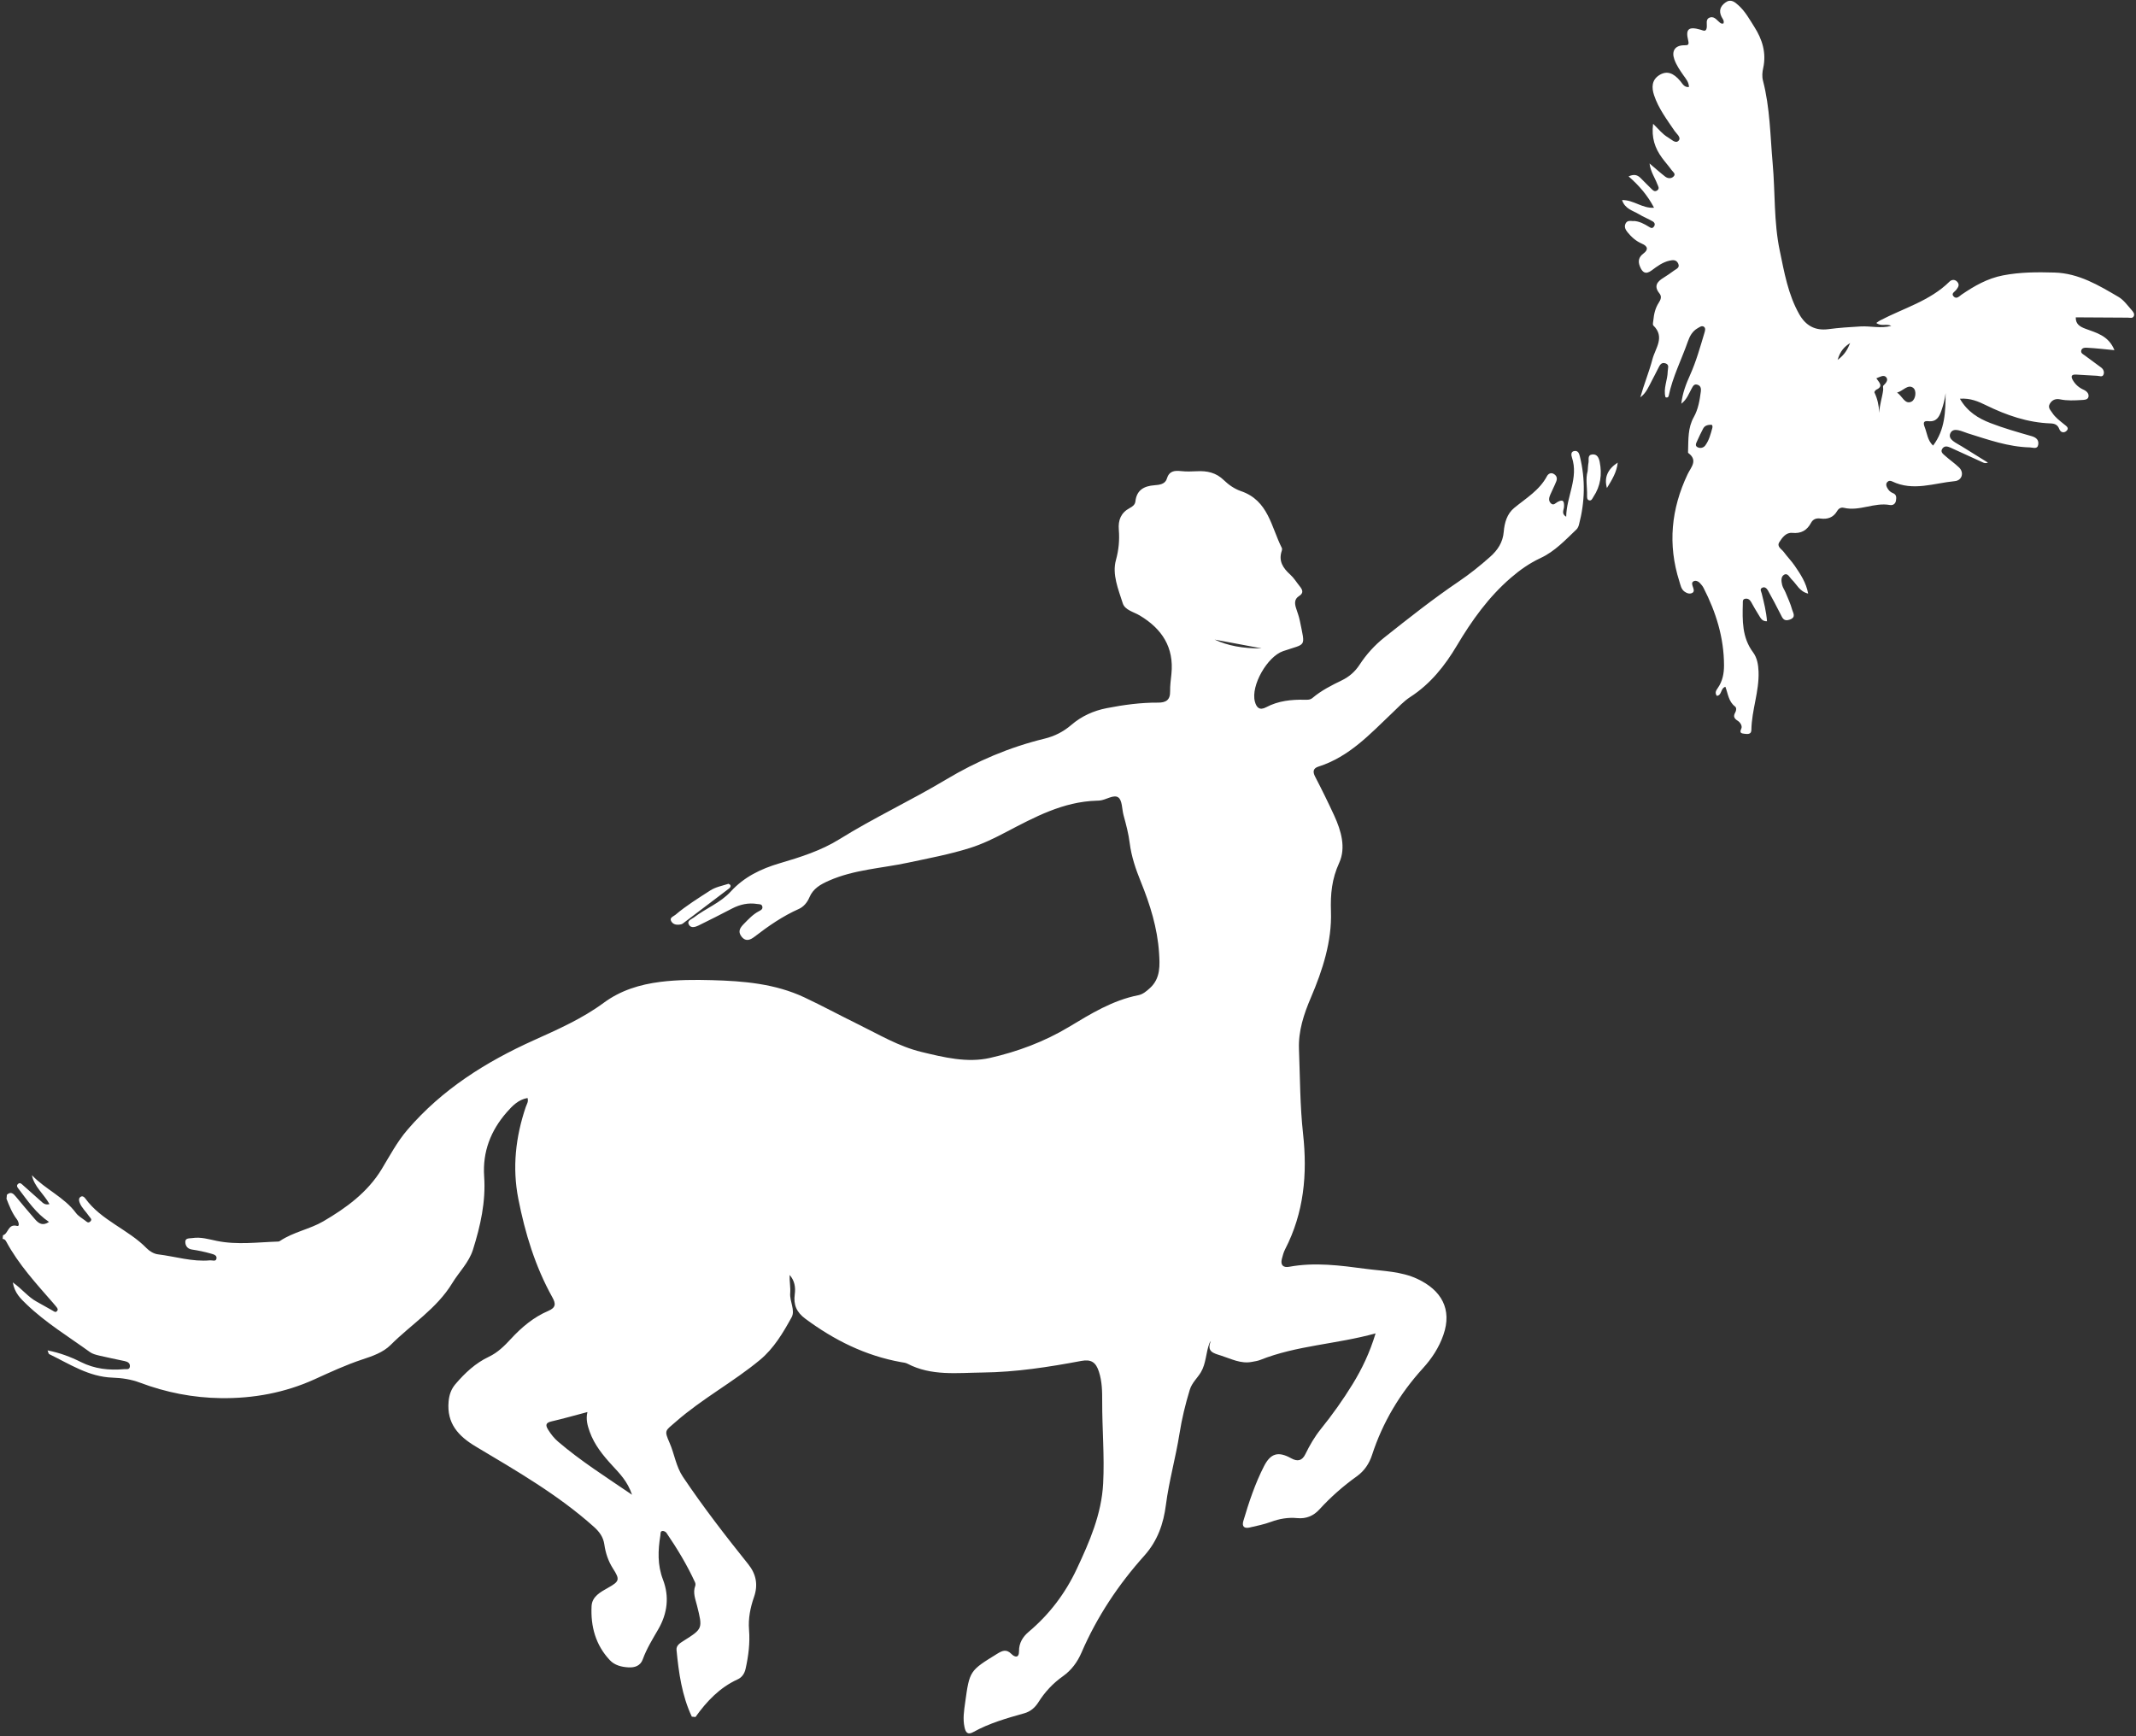 <svg width="358" height="291" viewBox="0 0 358 291" fill="none" xmlns="http://www.w3.org/2000/svg">
<rect x="0" y="0" width="358" height="291" fill="#333333" stroke="none"/>
<path d="M1.099 200.874L1.157 200.26C1.808 199.676 2.222 200.04 2.663 200.579C3.71 201.855 4.789 203.112 5.865 204.365C6.481 205.081 7.169 205.535 8.212 204.815C6.045 203.373 4.663 201.308 3.167 199.341C2.954 199.061 2.649 198.734 3.063 198.413C3.386 198.162 3.644 198.476 3.862 198.666C4.835 199.515 5.78 200.395 6.754 201.24C7.144 201.58 7.509 202.051 8.292 201.826C7.343 200.114 5.72 198.901 5.351 196.983C7.614 199.364 10.77 200.66 12.736 203.321C13.122 203.842 13.756 204.187 14.287 204.597C14.519 204.774 14.758 205.056 15.093 204.776C15.547 204.399 15.114 204.137 14.939 203.874C14.428 203.103 13.698 202.481 13.355 201.595C13.214 201.236 13.155 200.849 13.503 200.614C13.806 200.408 14.097 200.6 14.293 200.874C16.966 204.58 21.482 206.047 24.59 209.239C25.067 209.73 25.809 210.167 26.472 210.247C29.381 210.602 32.232 211.532 35.21 211.253C35.583 211.219 36.169 211.516 36.281 210.968C36.407 210.374 35.736 210.237 35.351 210.123C34.308 209.826 33.241 209.601 32.167 209.444C31.373 209.326 31.069 208.765 31.059 208.171C31.047 207.468 31.762 207.596 32.243 207.52C33.661 207.298 34.993 207.721 36.364 208.002C39.773 208.694 43.213 208.211 46.645 208.105C46.741 208.101 46.849 208.055 46.933 207.998C49.172 206.498 51.941 206.026 54.17 204.724C57.965 202.508 61.611 199.876 63.983 195.947C65.338 193.706 66.556 191.391 68.287 189.372C74.093 182.604 81.407 178 89.461 174.366C93.507 172.541 97.589 170.743 101.19 168.084C104.015 165.999 107.237 165.015 110.668 164.58C113.549 164.218 116.454 164.209 119.345 164.29C124.642 164.436 129.915 164.879 134.806 167.173C137.845 168.602 140.794 170.203 143.807 171.681C147.278 173.383 150.623 175.399 154.432 176.323C158.216 177.237 162.11 178.191 165.93 177.324C170.556 176.273 175.039 174.603 179.149 172.135C182.826 169.926 186.469 167.661 190.779 166.815C191.555 166.662 192.152 166.143 192.737 165.613C194.546 163.969 194.392 161.755 194.259 159.695C193.989 155.565 192.761 151.627 191.209 147.806C190.353 145.699 189.626 143.566 189.341 141.314C189.142 139.723 188.737 138.196 188.315 136.663C188.034 135.628 188.103 134.145 187.434 133.667C186.655 133.104 185.378 134.101 184.268 134.188C184.115 134.199 183.958 134.206 183.805 134.209C178.183 134.37 173.4 136.961 168.611 139.472C166.638 140.508 164.662 141.479 162.536 142.145C159.136 143.216 155.637 143.862 152.163 144.605C147.743 145.55 143.154 145.751 138.931 147.615C137.509 148.244 136.278 148.929 135.644 150.445C135.302 151.258 134.689 151.997 133.889 152.354C131.182 153.555 128.794 155.214 126.466 157.005C125.829 157.495 125.022 157.93 124.287 156.995C123.595 156.112 124.067 155.481 124.684 154.85C125.444 154.077 126.176 153.28 127.157 152.757C127.468 152.592 127.863 152.425 127.774 151.975C127.684 151.499 127.242 151.575 126.898 151.521C125.415 151.282 124.031 151.598 122.714 152.276C120.834 153.242 118.962 154.222 117.056 155.139C116.564 155.374 115.845 155.618 115.49 155.04C115.052 154.323 115.878 154.102 116.282 153.793C118.285 152.254 120.743 151.337 122.475 149.439C124.712 146.986 127.534 145.623 130.668 144.701C134.137 143.68 137.618 142.582 140.697 140.663C146.49 137.055 152.693 134.178 158.541 130.674C163.721 127.575 169.189 125.24 175.052 123.815C176.749 123.403 178.23 122.65 179.551 121.514C181.269 120.039 183.27 119.127 185.5 118.696C188.342 118.144 191.2 117.75 194.097 117.771C195.415 117.782 196.141 117.326 196.114 115.895C196.097 114.919 196.232 113.94 196.332 112.967C196.791 108.499 194.746 105.384 191.015 103.16C190.005 102.558 188.54 102.261 188.18 101.127C187.438 98.785 186.371 96.29 187.032 93.885C187.514 92.133 187.654 90.497 187.516 88.769C187.387 87.177 187.877 85.946 189.33 85.165C189.793 84.913 190.234 84.622 190.297 84.043C190.51 82.149 191.718 81.47 193.476 81.337C194.292 81.275 195.276 81.172 195.554 80.259C195.956 78.941 196.814 78.844 197.956 78.965C198.826 79.059 199.712 79.034 200.592 78.987C202.311 78.897 203.818 79.207 205.13 80.491C205.923 81.266 206.938 81.963 207.98 82.317C212.591 83.879 213.049 88.317 214.834 91.839C214.897 91.962 214.887 92.16 214.839 92.294C214.233 94.021 215.027 95.217 216.263 96.329C216.869 96.875 217.305 97.609 217.824 98.25C218.304 98.841 218.562 99.385 217.725 99.908C216.911 100.42 216.979 101.171 217.232 101.961C217.455 102.645 217.709 103.322 217.852 104.024C218.781 108.644 219.006 107.782 215.043 109.146C212.407 110.051 209.613 114.915 210.32 117.591C210.587 118.595 211.093 119.14 212.229 118.537C214.24 117.466 216.442 117.239 218.68 117.289C219.157 117.299 219.582 117.322 219.979 116.987C221.449 115.744 223.159 114.874 224.878 114.044C226.128 113.438 227.094 112.598 227.856 111.44C228.989 109.706 230.37 108.169 231.998 106.871C236.085 103.627 240.176 100.387 244.503 97.459C246.344 96.212 248.076 94.82 249.738 93.344C251.02 92.209 251.887 90.905 252.032 89.13C252.155 87.631 252.575 86.129 253.791 85.13C255.772 83.502 258.025 82.181 259.284 79.801C259.459 79.467 259.92 79.103 260.477 79.476C260.965 79.799 261.01 80.24 260.833 80.691C260.535 81.455 260.14 82.18 259.826 82.934C259.624 83.413 259.488 83.942 259.939 84.374C260.378 84.796 260.723 84.317 261.026 84.151C262.045 83.593 262.17 84.072 262.136 84.948C262.113 85.465 261.631 86.104 262.497 86.614C262.553 83.19 264.61 80.106 263.457 76.664C263.342 76.316 263.222 75.642 263.941 75.588C264.541 75.545 264.679 76.069 264.794 76.521C265.737 80.342 265.64 84.151 264.64 87.945C264.565 88.232 264.427 88.548 264.217 88.745C262.353 90.514 260.589 92.427 258.209 93.533C256.357 94.394 254.729 95.544 253.199 96.868C249.485 100.078 246.68 104.002 244.193 108.184C242.177 111.576 239.767 114.623 236.375 116.82C235.262 117.542 234.335 118.559 233.365 119.481C229.632 123.032 226.121 126.867 220.971 128.497C220.092 128.773 219.978 129.339 220.421 130.185C221.538 132.329 222.606 134.503 223.618 136.702C224.785 139.245 225.611 142.089 224.455 144.622C223.217 147.333 222.974 149.829 223.072 152.77C223.243 157.769 221.68 162.601 219.71 167.213C218.523 169.989 217.593 172.803 217.711 175.853C217.894 180.585 217.879 185.337 218.396 190.036C219.144 196.812 218.546 203.281 215.385 209.409C215.13 209.904 214.986 210.467 214.843 211.012C214.576 212.047 215.076 212.519 216.068 212.335C220.37 211.535 224.647 212.114 228.899 212.677C231.806 213.062 234.828 213.091 237.543 214.358C241.588 216.245 243.412 219.446 241.921 223.744C241.176 225.886 239.977 227.709 238.478 229.352C234.614 233.601 231.739 238.409 229.96 243.87C229.488 245.32 228.677 246.543 227.408 247.454C225.131 249.08 223.038 250.923 221.151 252.989C220.152 254.085 218.932 254.607 217.417 254.461C215.903 254.315 214.453 254.559 213.014 255.091C211.86 255.515 210.64 255.76 209.434 256.037C208.531 256.242 208.12 255.853 208.388 254.943C209.323 251.792 210.356 248.672 211.858 245.744C212.971 243.58 214.253 243.237 216.387 244.424C217.488 245.034 218.241 244.849 218.785 243.735C219.508 242.253 220.333 240.828 221.368 239.54C223.309 237.133 225.099 234.621 226.713 231.989C228.276 229.434 229.567 226.763 230.552 223.496C223.956 225.323 217.331 225.506 211.203 227.953C210.778 228.121 210.307 228.181 209.855 228.268C207.961 228.645 206.334 227.752 204.617 227.21C203.396 226.822 202.178 226.574 202.949 224.763C202.784 224.947 202.734 225.059 202.693 225.176C202.1 226.757 202.156 228.529 201.268 230.017C200.674 231.009 199.772 231.76 199.407 232.96C198.671 235.376 198.081 237.81 197.687 240.297C197.054 244.307 195.929 248.219 195.407 252.261C195.005 255.38 194.03 258.258 191.793 260.754C187.447 265.602 183.855 270.993 181.262 277.002C180.579 278.583 179.584 279.948 178.153 280.961C176.484 282.138 175.119 283.608 174.039 285.325C173.461 286.24 172.7 286.887 171.658 287.179C168.725 288.004 165.801 288.833 163.118 290.326C162.2 290.838 161.848 290.411 161.655 289.505C161.351 288.104 161.575 286.731 161.765 285.363C162.5 280.029 162.525 280.045 167.127 277.204C167.982 276.678 168.664 276.361 169.53 277.243C170.023 277.744 170.806 278.025 170.791 276.746C170.774 275.407 171.43 274.347 172.394 273.537C175.877 270.604 178.545 267.088 180.477 262.966C182.621 258.391 184.623 253.808 184.893 248.651C185.132 244.071 184.72 239.509 184.731 234.938C184.737 233.25 184.72 231.573 184.179 229.911C183.684 228.376 182.919 227.797 181.24 228.112C175.772 229.14 170.272 229.996 164.691 230.057C160.429 230.103 156.092 230.679 152.076 228.57C151.765 228.407 151.38 228.379 151.025 228.316C145.053 227.245 139.805 224.626 134.971 221.038C133.497 219.948 132.962 218.694 133.204 216.946C133.366 215.779 133.18 214.649 132.346 213.705C132.297 214.735 132.519 215.756 132.439 216.753C132.33 218.145 133.318 219.628 132.678 220.797C131.249 223.399 129.684 226.028 127.376 227.941C122.891 231.659 117.695 234.432 113.289 238.291C111.501 239.86 111.267 239.664 112.228 241.854C113.049 243.728 113.286 245.798 114.478 247.568C117.881 252.633 121.608 257.446 125.419 262.202C126.747 263.864 127.083 265.662 126.37 267.699C125.757 269.455 125.388 271.3 125.54 273.163C125.722 275.396 125.445 277.552 124.963 279.72C124.776 280.559 124.331 281.171 123.622 281.494C120.606 282.874 118.445 285.173 116.566 287.798L115.949 287.74C114.287 284.203 113.76 280.4 113.388 276.573C113.315 275.825 113.935 275.433 114.532 275.056C117.816 272.988 117.782 272.985 116.824 269.132C116.559 268.06 116.087 266.972 116.526 265.814C116.59 265.643 116.566 265.389 116.487 265.217C115.153 262.308 113.503 259.577 111.697 256.932C111.574 256.751 111.254 256.596 111.043 256.615C110.63 256.654 110.73 257.07 110.683 257.347C110.273 259.855 110.17 262.304 111.121 264.783C112.209 267.617 111.861 270.442 110.333 273.087C109.382 274.729 108.378 276.341 107.726 278.141C107.337 279.222 106.385 279.539 105.341 279.48C104.189 279.42 103.031 279.138 102.224 278.283C99.82 275.741 98.979 272.593 99.149 269.21C99.23 267.603 100.641 266.852 101.923 266.132C103.834 265.06 103.923 264.761 102.742 262.923C101.949 261.684 101.497 260.33 101.292 258.895C101.117 257.649 100.478 256.762 99.542 255.925C93.547 250.553 86.6 246.559 79.741 242.464C76.777 240.697 74.867 238.557 75.184 234.941C75.279 233.837 75.598 232.858 76.341 231.989C77.934 230.129 79.691 228.476 81.932 227.417C83.422 226.713 84.541 225.597 85.631 224.418C87.429 222.465 89.447 220.771 91.909 219.721C93.188 219.174 93.167 218.514 92.579 217.454C89.695 212.279 87.999 206.69 86.866 200.912C85.842 195.682 86.421 190.575 88.114 185.565C88.277 185.087 88.614 184.651 88.414 184.043C86.878 184.31 85.87 185.363 84.934 186.431C82.242 189.508 80.864 193.059 81.146 197.198C81.437 201.425 80.526 205.483 79.268 209.473C78.587 211.626 76.937 213.203 75.794 215.083C73.185 219.367 68.922 221.984 65.482 225.428C64.204 226.706 62.42 227.31 60.695 227.879C57.945 228.79 55.332 230.009 52.7 231.203C47.758 233.445 42.482 234.418 37.065 234.351C32.386 234.293 27.834 233.407 23.432 231.747C21.981 231.2 20.419 230.967 18.865 230.916C14.869 230.784 11.65 228.62 8.232 226.966C8.136 226.918 8.12 226.713 7.972 226.348C10.049 226.76 11.848 227.439 13.561 228.301C15.864 229.457 18.281 229.718 20.792 229.495C21.165 229.461 21.722 229.647 21.771 229.033C21.815 228.47 21.38 228.243 20.889 228.14C19.477 227.835 18.053 227.558 16.648 227.223C16.103 227.094 15.511 226.947 15.071 226.629C11.48 224.032 7.666 221.717 4.452 218.628C3.474 217.687 2.44 216.733 2.146 214.952C3.718 216.065 4.707 217.4 6.14 218.176C7.047 218.668 7.929 219.192 8.832 219.688C9.043 219.803 9.269 220.036 9.523 219.792C9.834 219.488 9.584 219.235 9.402 218.997C9.242 218.791 9.073 218.598 8.904 218.405C6.055 215.137 3.112 211.943 1.036 208.09C0.913 207.866 0.741 207.664 0.441 207.661L0.498 207.048C1.432 206.793 1.31 205.076 2.86 205.486C3.345 205.613 3.119 204.765 2.852 204.411C2.034 203.347 1.552 202.125 1.076 200.894L1.099 200.874ZM211.461 108.68C208.633 108.151 206.169 107.69 203.572 107.204C205.762 108.228 208.297 108.713 211.461 108.68ZM91.872 239.646C92.341 240.395 92.877 241.082 93.551 241.656C97.306 244.866 101.472 247.512 105.932 250.546C105.166 248.275 103.839 246.968 102.595 245.613C101.054 243.936 99.63 242.188 98.846 240.01C98.473 238.971 98.163 237.92 98.453 236.683C96.369 237.232 94.4 237.796 92.412 238.255C91.406 238.485 91.425 238.933 91.876 239.65L91.872 239.646ZM273.796 37.037C274.763 37.08 275.578 37.533 276.372 38.019C276.665 38.198 276.894 38.35 277.164 38.029C277.473 37.659 277.34 37.309 277.006 37.113C276.25 36.675 275.427 36.355 274.682 35.9C273.677 35.29 272.356 35.041 271.861 33.535C273.803 33.488 275.257 34.971 277.221 34.817C276.133 32.728 274.707 31.092 272.956 29.564C273.934 29.123 274.468 29.364 274.936 29.81C275.531 30.381 276.083 30.991 276.683 31.554C276.963 31.814 277.254 32.244 277.732 31.93C278.228 31.6 277.892 31.196 277.756 30.832C277.356 29.76 276.641 28.801 276.468 27.4C277.456 28.233 278.247 28.948 279.087 29.598C279.529 29.938 280.112 29.984 280.513 29.563C280.914 29.142 280.396 28.82 280.179 28.527C279.667 27.817 279.076 27.164 278.559 26.457C277.378 24.848 276.76 23.085 277.066 20.749C278.031 21.689 278.663 22.514 279.551 23.022C280.109 23.343 280.799 24.109 281.307 23.611C281.863 23.066 281.014 22.466 280.67 21.953C279.375 20.031 277.956 18.17 277.224 15.95C276.804 14.681 276.801 13.369 278.166 12.553C279.369 11.835 280.467 12.193 281.641 13.607C282.012 14.057 282.285 14.676 283.077 14.581C283.051 13.743 282.549 13.198 282.146 12.624C281.555 11.776 280.969 10.929 280.621 9.948C280.13 8.555 280.736 7.616 282.209 7.59C282.837 7.58 283.155 7.627 282.944 6.771C282.475 4.857 283.022 4.406 285.001 4.973C285.481 5.109 285.919 5.401 286.048 4.673C286.158 4.056 285.773 3.197 286.595 2.932C287.402 2.674 287.832 3.524 288.418 3.908C288.521 3.974 288.694 3.943 288.845 3.957C289.043 3.469 288.698 3.151 288.534 2.815C288.037 1.799 288.34 1.03 289.199 0.41C290.105 -0.241 290.776 0.354 291.382 0.9C292.51 1.915 293.229 3.247 294.03 4.504C295.373 6.613 296.071 8.865 295.52 11.398C295.369 12.085 295.293 12.801 295.485 13.538C296.668 18.091 296.694 22.782 297.107 27.427C297.54 32.278 297.283 37.193 298.287 41.989C299.05 45.641 299.68 49.359 301.563 52.674C302.627 54.554 304.195 55.471 306.448 55.172C308.238 54.933 310.042 54.821 311.845 54.717C313.525 54.624 315.226 55.095 316.99 54.624C316.186 54.194 315.288 54.763 314.472 54.132C314.751 53.946 314.911 53.814 315.094 53.719C319.036 51.651 323.463 50.447 326.745 47.201C327.124 46.825 327.711 46.789 328.109 47.32C328.465 47.8 328.164 48.174 327.884 48.563C327.639 48.9 326.964 49.178 327.43 49.685C327.924 50.221 328.401 49.634 328.774 49.379C330.912 47.925 333.094 46.667 335.71 46.159C338.583 45.602 341.451 45.602 344.342 45.683C348.402 45.8 351.725 47.813 355.06 49.763C355.922 50.268 356.564 51.168 357.245 51.942C357.485 52.215 357.844 52.604 357.613 53.029C357.408 53.403 356.966 53.245 356.614 53.242C353.725 53.227 350.841 53.207 347.904 53.191C347.875 54.292 348.539 54.731 349.506 55.095C351.347 55.787 353.402 56.244 354.387 58.692C352.704 58.534 351.266 58.364 349.824 58.289C349.486 58.271 348.918 58.252 348.815 58.788C348.736 59.218 349.164 59.388 349.44 59.596C350.347 60.278 351.274 60.932 352.18 61.619C352.533 61.89 352.706 62.318 352.581 62.722C352.407 63.286 351.889 63.008 351.511 62.989C350.324 62.939 349.135 62.844 347.944 62.785C347.16 62.746 347.048 63.099 347.416 63.726C347.847 64.464 348.447 64.984 349.237 65.335C349.721 65.553 350.16 65.984 350.03 66.53C349.908 67.047 349.265 67.026 348.841 67.051C347.654 67.121 346.469 67.183 345.282 66.938C344.586 66.795 343.959 66.983 343.559 67.672C343.175 68.329 343.669 68.73 343.957 69.186C344.47 69.983 345.233 70.527 345.952 71.118C346.3 71.402 346.853 71.722 346.372 72.205C345.945 72.632 345.36 72.513 345.134 71.898C344.87 71.19 344.362 70.995 343.693 70.971C339.845 70.835 336.316 69.612 332.895 67.94C331.609 67.313 330.256 66.697 328.485 66.834C329.734 69.02 331.588 70.134 333.6 70.911C335.851 71.785 338.193 72.442 340.52 73.111C341.321 73.342 341.731 73.787 341.615 74.521C341.483 75.37 340.725 75 340.217 74.992C336.599 74.907 333.238 73.7 329.834 72.64C328.878 72.343 327.401 71.52 326.89 72.611C326.393 73.681 327.914 74.261 328.802 74.821C330.257 75.741 331.726 76.641 333.191 77.549C332.875 77.662 332.621 77.638 332.404 77.54C330.575 76.71 328.757 75.86 326.923 75.038C326.447 74.825 325.897 74.656 325.531 75.215C325.175 75.758 325.666 76.09 325.984 76.375C326.75 77.066 327.614 77.649 328.352 78.363C329.23 79.212 328.841 80.531 327.637 80.647C324.141 80.977 320.639 82.393 317.134 80.692C316.826 80.542 316.529 80.553 316.294 80.825C316.06 81.098 316.123 81.394 316.265 81.689C316.477 82.124 316.792 82.478 317.238 82.646C317.902 82.894 317.841 83.404 317.767 83.916C317.683 84.484 317.224 84.736 316.75 84.648C314.135 84.169 311.663 85.738 309.048 85.12C308.529 84.998 308.159 85.231 307.894 85.683C307.267 86.75 306.297 87.074 305.115 86.916C304.435 86.826 303.88 86.995 303.542 87.625C302.866 88.887 301.902 89.467 300.384 89.32C299.361 89.22 298.709 90.098 298.223 90.871C297.742 91.631 298.61 92.033 298.972 92.53C299.551 93.321 300.251 94.027 300.802 94.832C301.759 96.234 302.715 97.648 303.055 99.498C301.586 99.144 301.143 97.934 300.311 97.145C299.943 96.795 299.634 95.969 299.002 96.347C298.444 96.68 298.553 97.465 298.697 98.063C298.804 98.502 299.098 98.898 299.271 99.325C299.66 100.275 300.108 101.213 300.368 102.195C300.507 102.714 301.083 103.444 299.991 103.848C298.976 104.224 298.755 103.611 298.418 102.938C297.751 101.607 297.047 100.294 296.325 98.992C296.123 98.632 295.774 98.274 295.319 98.53C294.901 98.764 295.188 99.141 295.273 99.487C295.648 101.011 296.036 102.537 296.156 104.133C295.338 104.173 295.096 103.601 294.807 103.149C294.332 102.416 293.917 101.646 293.483 100.886C293.255 100.484 292.927 100.271 292.46 100.37C292.048 100.457 292.108 100.835 292.103 101.12C292.029 103.993 291.953 106.847 293.821 109.343C294.509 110.265 294.692 111.425 294.738 112.563C294.866 115.887 293.581 119.044 293.536 122.352C293.527 123.1 292.93 123.062 292.397 122.994C291.898 122.93 291.483 122.891 291.846 122.137C292.062 121.69 291.671 121.077 291.251 120.817C290.639 120.431 290.474 120.06 290.828 119.435C291.021 119.103 291.074 118.627 290.797 118.419C289.696 117.589 289.617 116.248 289.179 115.116C288.327 115.386 288.627 116.545 287.744 116.635C287.355 116.088 287.658 115.687 287.911 115.317C288.707 114.167 288.952 112.895 288.951 111.518C288.941 106.889 287.61 102.612 285.516 98.532C285.354 98.219 285.114 97.941 284.869 97.684C284.603 97.408 284.198 97.266 283.87 97.421C283.455 97.62 283.618 98.025 283.737 98.374C283.853 98.714 284.022 99.141 283.667 99.359C283.251 99.614 282.76 99.464 282.364 99.189C281.759 98.773 281.667 98.076 281.465 97.447C279.494 91.27 280.089 85.299 282.85 79.484C283.393 78.34 284.643 77.167 282.958 75.927C282.901 75.887 282.92 75.728 282.925 75.629C282.99 73.683 282.869 71.719 283.883 69.918C284.624 68.602 284.868 67.118 285.064 65.634C285.131 65.147 285.063 64.673 284.518 64.492C283.923 64.293 283.751 64.732 283.506 65.163C283.042 65.986 282.748 66.936 281.791 67.669C282.002 65.836 282.606 64.317 283.272 62.834C284.285 60.578 284.943 58.206 285.651 55.853C285.753 55.511 285.908 55.063 285.635 54.816C285.262 54.483 284.859 54.83 284.51 55.027C283.65 55.518 283.207 56.342 282.898 57.222C281.832 60.27 280.338 63.164 279.677 66.354C279.638 66.536 279.487 66.708 279.142 66.581C278.74 65.114 279.504 63.697 279.516 62.23C279.521 61.75 279.848 61.144 279.148 60.905C278.41 60.654 278.167 61.251 277.906 61.759C277.554 62.444 277.215 63.136 276.851 63.811C276.323 64.805 275.908 65.883 274.922 66.6C275.527 64.427 276.396 62.349 276.96 60.194C277.436 58.372 279.105 56.494 277.106 54.557C276.954 54.409 277.079 53.962 277.108 53.657C277.205 52.623 277.437 51.631 278.012 50.742C278.328 50.252 278.569 49.724 278.128 49.181C277.173 48 277.693 47.231 278.796 46.564C279.414 46.193 279.999 45.763 280.587 45.342C280.983 45.059 281.589 44.864 281.267 44.172C280.959 43.507 280.388 43.561 279.806 43.693C278.663 43.949 277.741 44.638 276.837 45.315C275.802 46.088 275.263 45.665 274.86 44.67C274.506 43.806 274.633 43.103 275.434 42.503C276.309 41.845 276.193 41.271 275.168 40.833C274.202 40.418 273.43 39.73 272.775 38.92C272.44 38.503 272.192 38.038 272.438 37.499C272.718 36.884 273.282 37.041 273.794 37.063L273.796 37.037ZM322.595 71.615C322.995 72.639 323.051 73.809 323.987 74.689C326.003 72.034 326.077 68.976 326.088 65.894C325.98 66.906 325.704 67.893 325.375 68.854C325.028 69.86 324.557 70.747 323.204 70.598C322.373 70.507 322.3 70.864 322.595 71.615ZM320.374 67.315C321.072 66.974 321.281 65.491 320.66 65.013C319.775 64.328 318.933 65.556 317.956 65.802C318.821 66.377 319.269 67.861 320.373 67.319L320.374 67.315ZM314.972 69.172C315.014 67.843 315.477 66.613 315.627 65.341C315.654 65.102 315.534 64.753 315.659 64.634C316.081 64.219 316.543 63.7 316.13 63.228C315.726 62.762 315.073 63.181 314.481 63.411C314.883 64.046 315.768 64.718 314.476 65.32C314.325 65.392 314.119 65.689 314.159 65.775C314.672 66.849 314.914 67.976 314.967 69.176L314.972 69.172ZM310.09 57.501C309.147 58.092 308.405 58.849 307.993 60.322C309.18 59.459 309.678 58.514 310.09 57.501ZM284.545 74.972C285.002 75.196 285.525 75.05 285.81 74.666C286.453 73.791 286.717 72.738 286.997 71.708C287.069 71.446 286.959 71.189 286.84 71.2C286.079 71.189 285.68 71.407 285.447 71.848C285.092 72.525 284.757 73.216 284.448 73.915C284.293 74.268 284.016 74.718 284.54 74.975L284.545 74.972ZM122.419 148.369C122.381 148.266 122.199 148.21 122.097 148.139C121.029 148.481 119.949 148.67 119.031 149.263C117.047 150.549 115.024 151.792 113.217 153.328C112.872 153.621 112.123 153.81 112.524 154.458C112.883 155.037 113.554 155.079 114.2 154.919C114.298 154.893 114.39 154.841 114.47 154.779C117.014 152.853 119.559 150.923 122.099 148.997C122.31 148.839 122.522 148.66 122.415 148.368L122.419 148.369ZM266.09 78.994C265.716 80.283 266.035 81.66 265.998 83.033C265.991 83.34 265.98 83.728 266.291 83.849C266.75 84.021 266.887 83.536 267.064 83.272C268.259 81.479 268.531 79.508 268.113 77.426C267.973 76.737 267.683 76.069 266.841 76.176C266.027 76.278 266.337 77.051 266.238 77.549C266.149 77.995 266.144 78.462 266.094 78.994L266.09 78.994ZM269.326 81.8C270.208 80.38 270.986 79.089 271.132 77.54C269.416 78.656 268.835 80.078 269.326 81.8Z" fill="white"/>
</svg>
